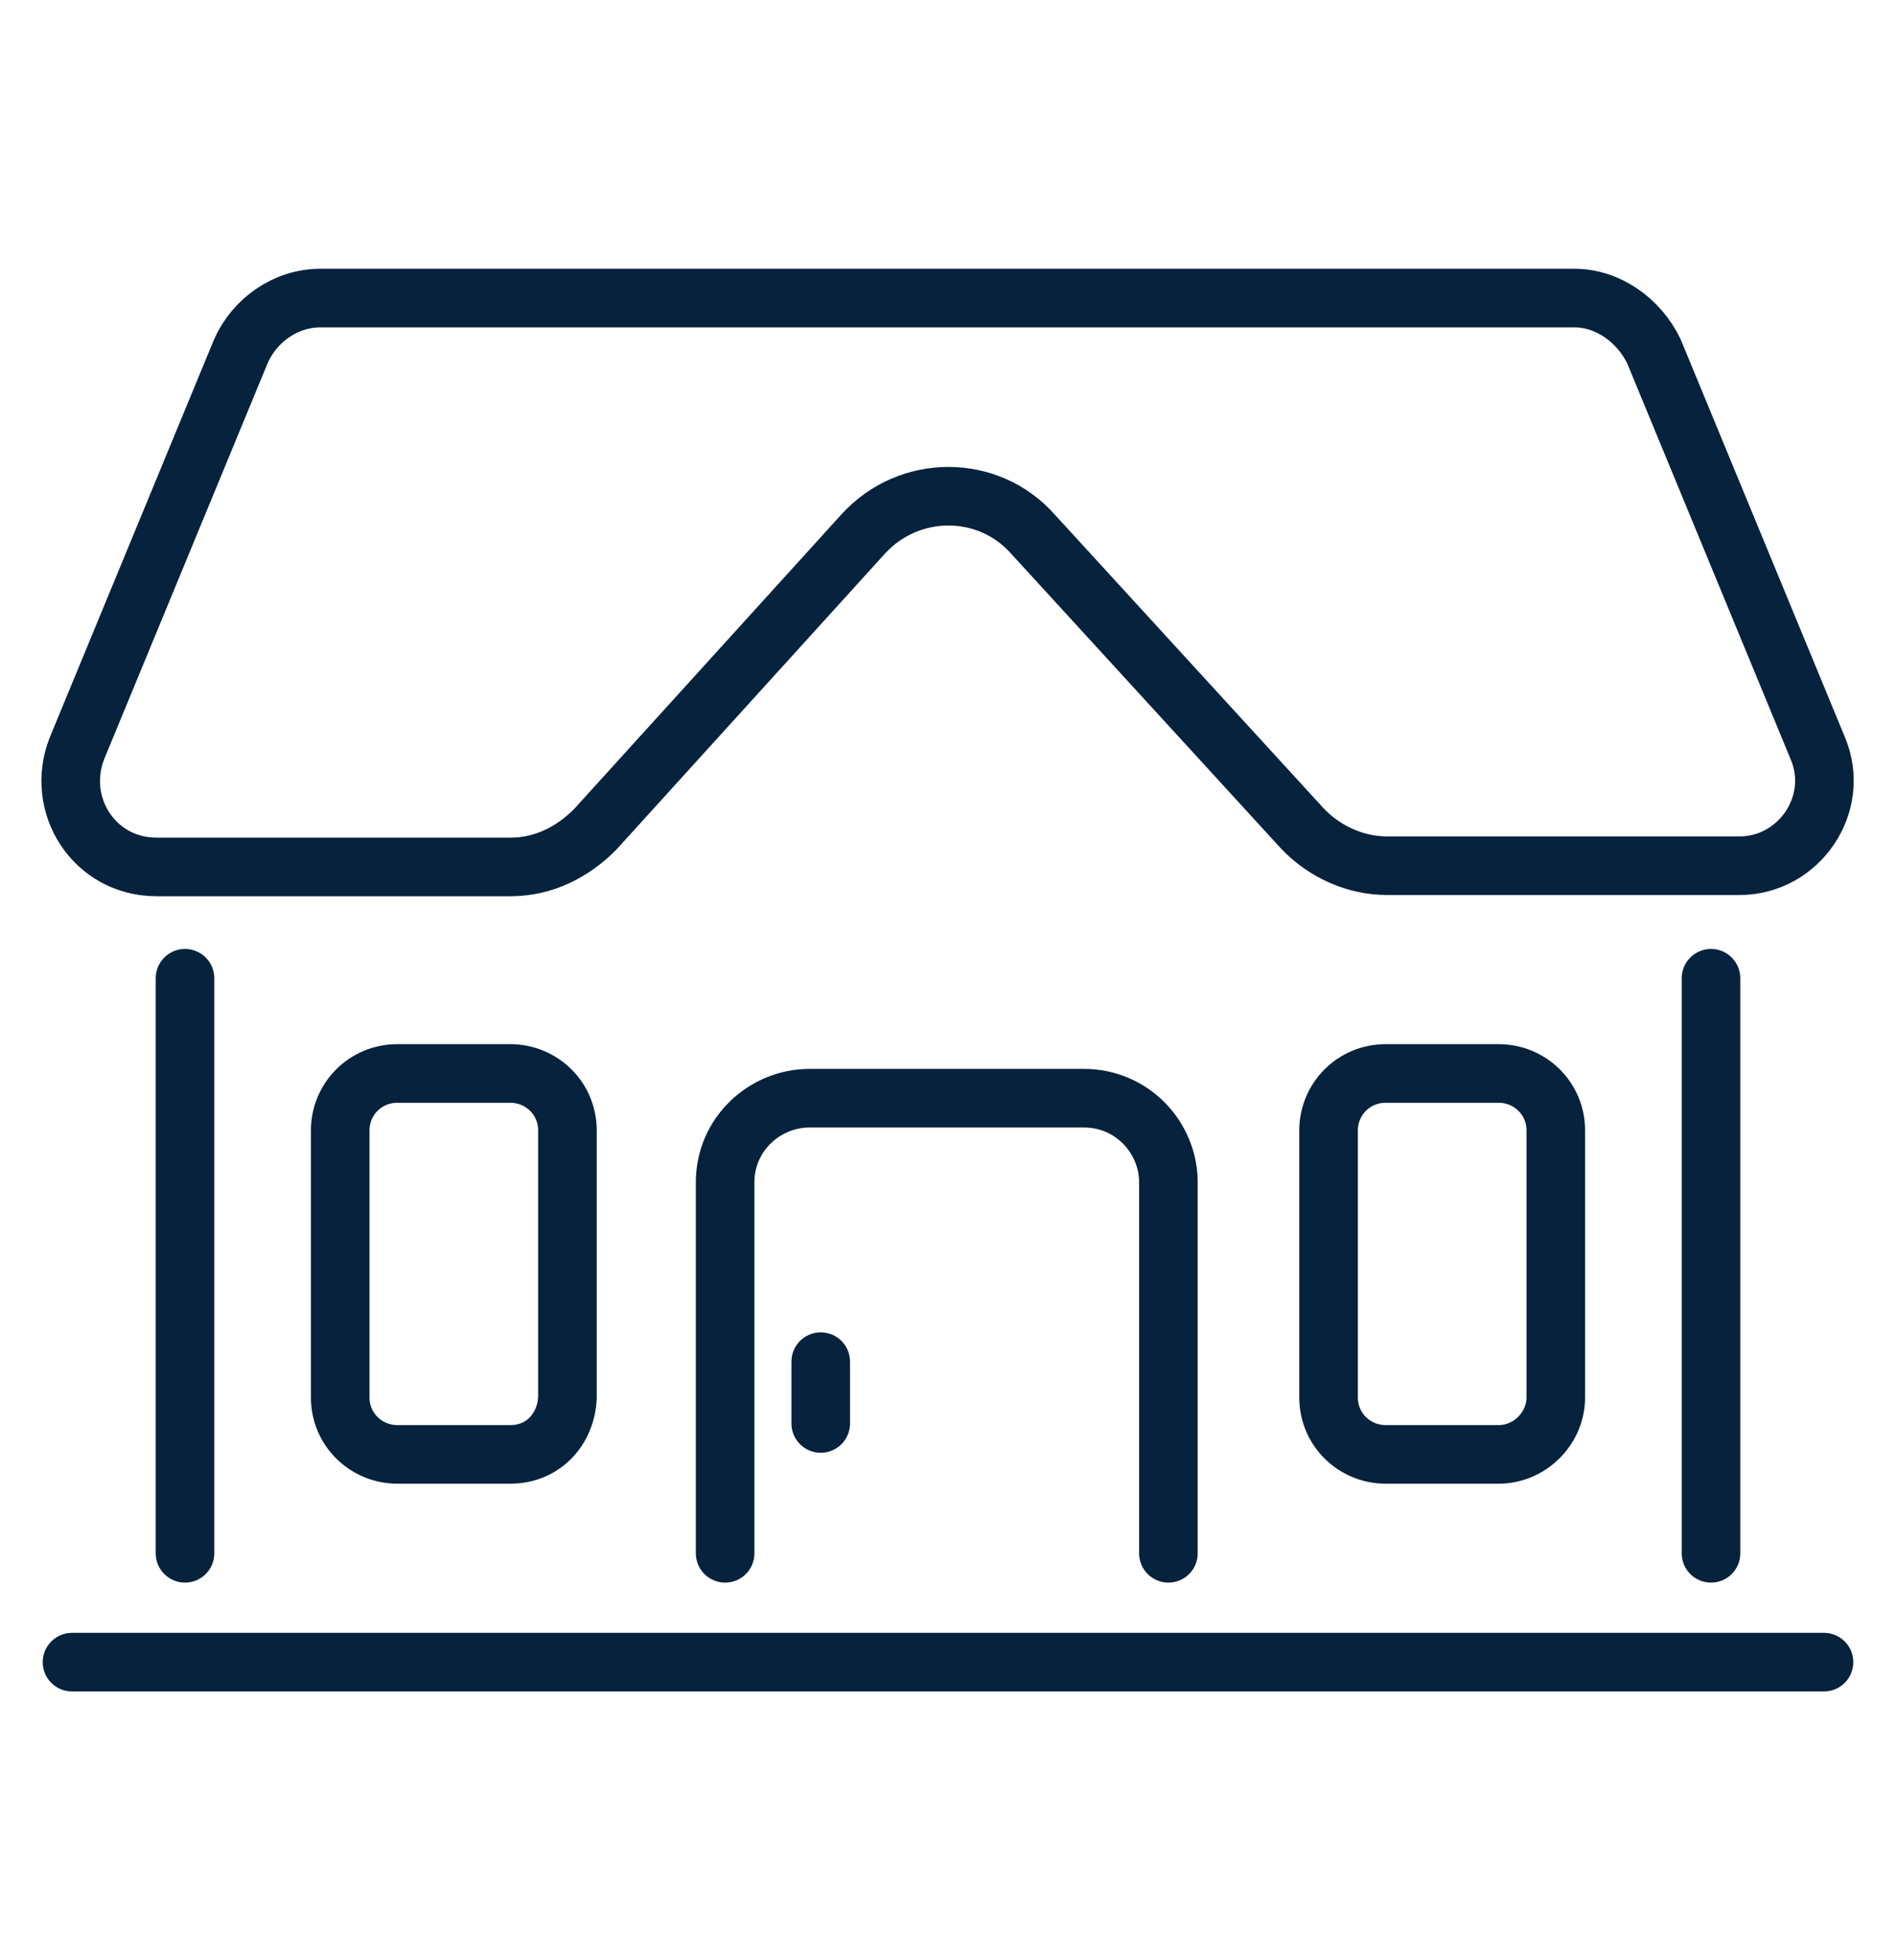 <svg xmlns="http://www.w3.org/2000/svg" width="89" height="92" viewBox="0 0 89 92" fill="none"><path d="M81.656 40.631H65.103C63.646 40.631 62.189 39.992 61.14 38.89L48.492 25.075C46.394 22.695 42.664 22.695 40.508 25.075L27.918 38.948C26.869 39.992 25.529 40.689 23.955 40.689H7.344C4.43 40.689 2.565 37.787 3.614 35.117L11.307 16.485C11.948 15.033 13.405 13.989 15.037 13.989H73.904C75.478 13.989 76.935 15.033 77.635 16.485L85.328 35.117C86.436 37.729 84.454 40.631 81.656 40.631Z" stroke="#07223C" stroke-width="2.75" stroke-miterlimit="80" stroke-linecap="round" stroke-linejoin="round"></path><path d="M8.684 72.903V45.913" stroke="#07223C" stroke-width="2.75" stroke-miterlimit="80" stroke-linecap="round" stroke-linejoin="round"></path><path d="M80.316 72.903V45.913" stroke="#07223C" stroke-width="2.75" stroke-miterlimit="80" stroke-linecap="round" stroke-linejoin="round"></path><path d="M34.038 72.903V55.49C34.038 53.227 35.903 51.543 38.001 51.543H50.882C53.155 51.543 54.846 53.401 54.846 55.49V72.903" stroke="#07223C" stroke-width="2.75" stroke-miterlimit="80" stroke-linecap="round" stroke-linejoin="round"></path><path d="M70.349 68.26H65.045C63.588 68.26 62.364 67.099 62.364 65.59V53.052C62.364 51.601 63.53 50.382 65.045 50.382H70.349C71.806 50.382 73.03 51.543 73.03 53.052V65.59C73.03 67.041 71.806 68.26 70.349 68.26Z" stroke="#07223C" stroke-width="2.75" stroke-miterlimit="80" stroke-linecap="round" stroke-linejoin="round"></path><path d="M23.955 68.26H18.651C17.194 68.26 15.97 67.099 15.97 65.59V53.052C15.97 51.601 17.136 50.382 18.651 50.382H23.955C25.412 50.382 26.636 51.543 26.636 53.052V65.59C26.578 67.041 25.529 68.26 23.955 68.26Z" stroke="#07223C" stroke-width="2.75" stroke-miterlimit="80" stroke-linecap="round" stroke-linejoin="round"></path><path d="M3.38 78.011H85.62" stroke="#07223C" stroke-width="2.75" stroke-miterlimit="80" stroke-linecap="round" stroke-linejoin="round"></path><path d="M38.526 63.907V66.809" stroke="#07223C" stroke-width="2.75" stroke-miterlimit="80" stroke-linecap="round" stroke-linejoin="round"></path></svg>